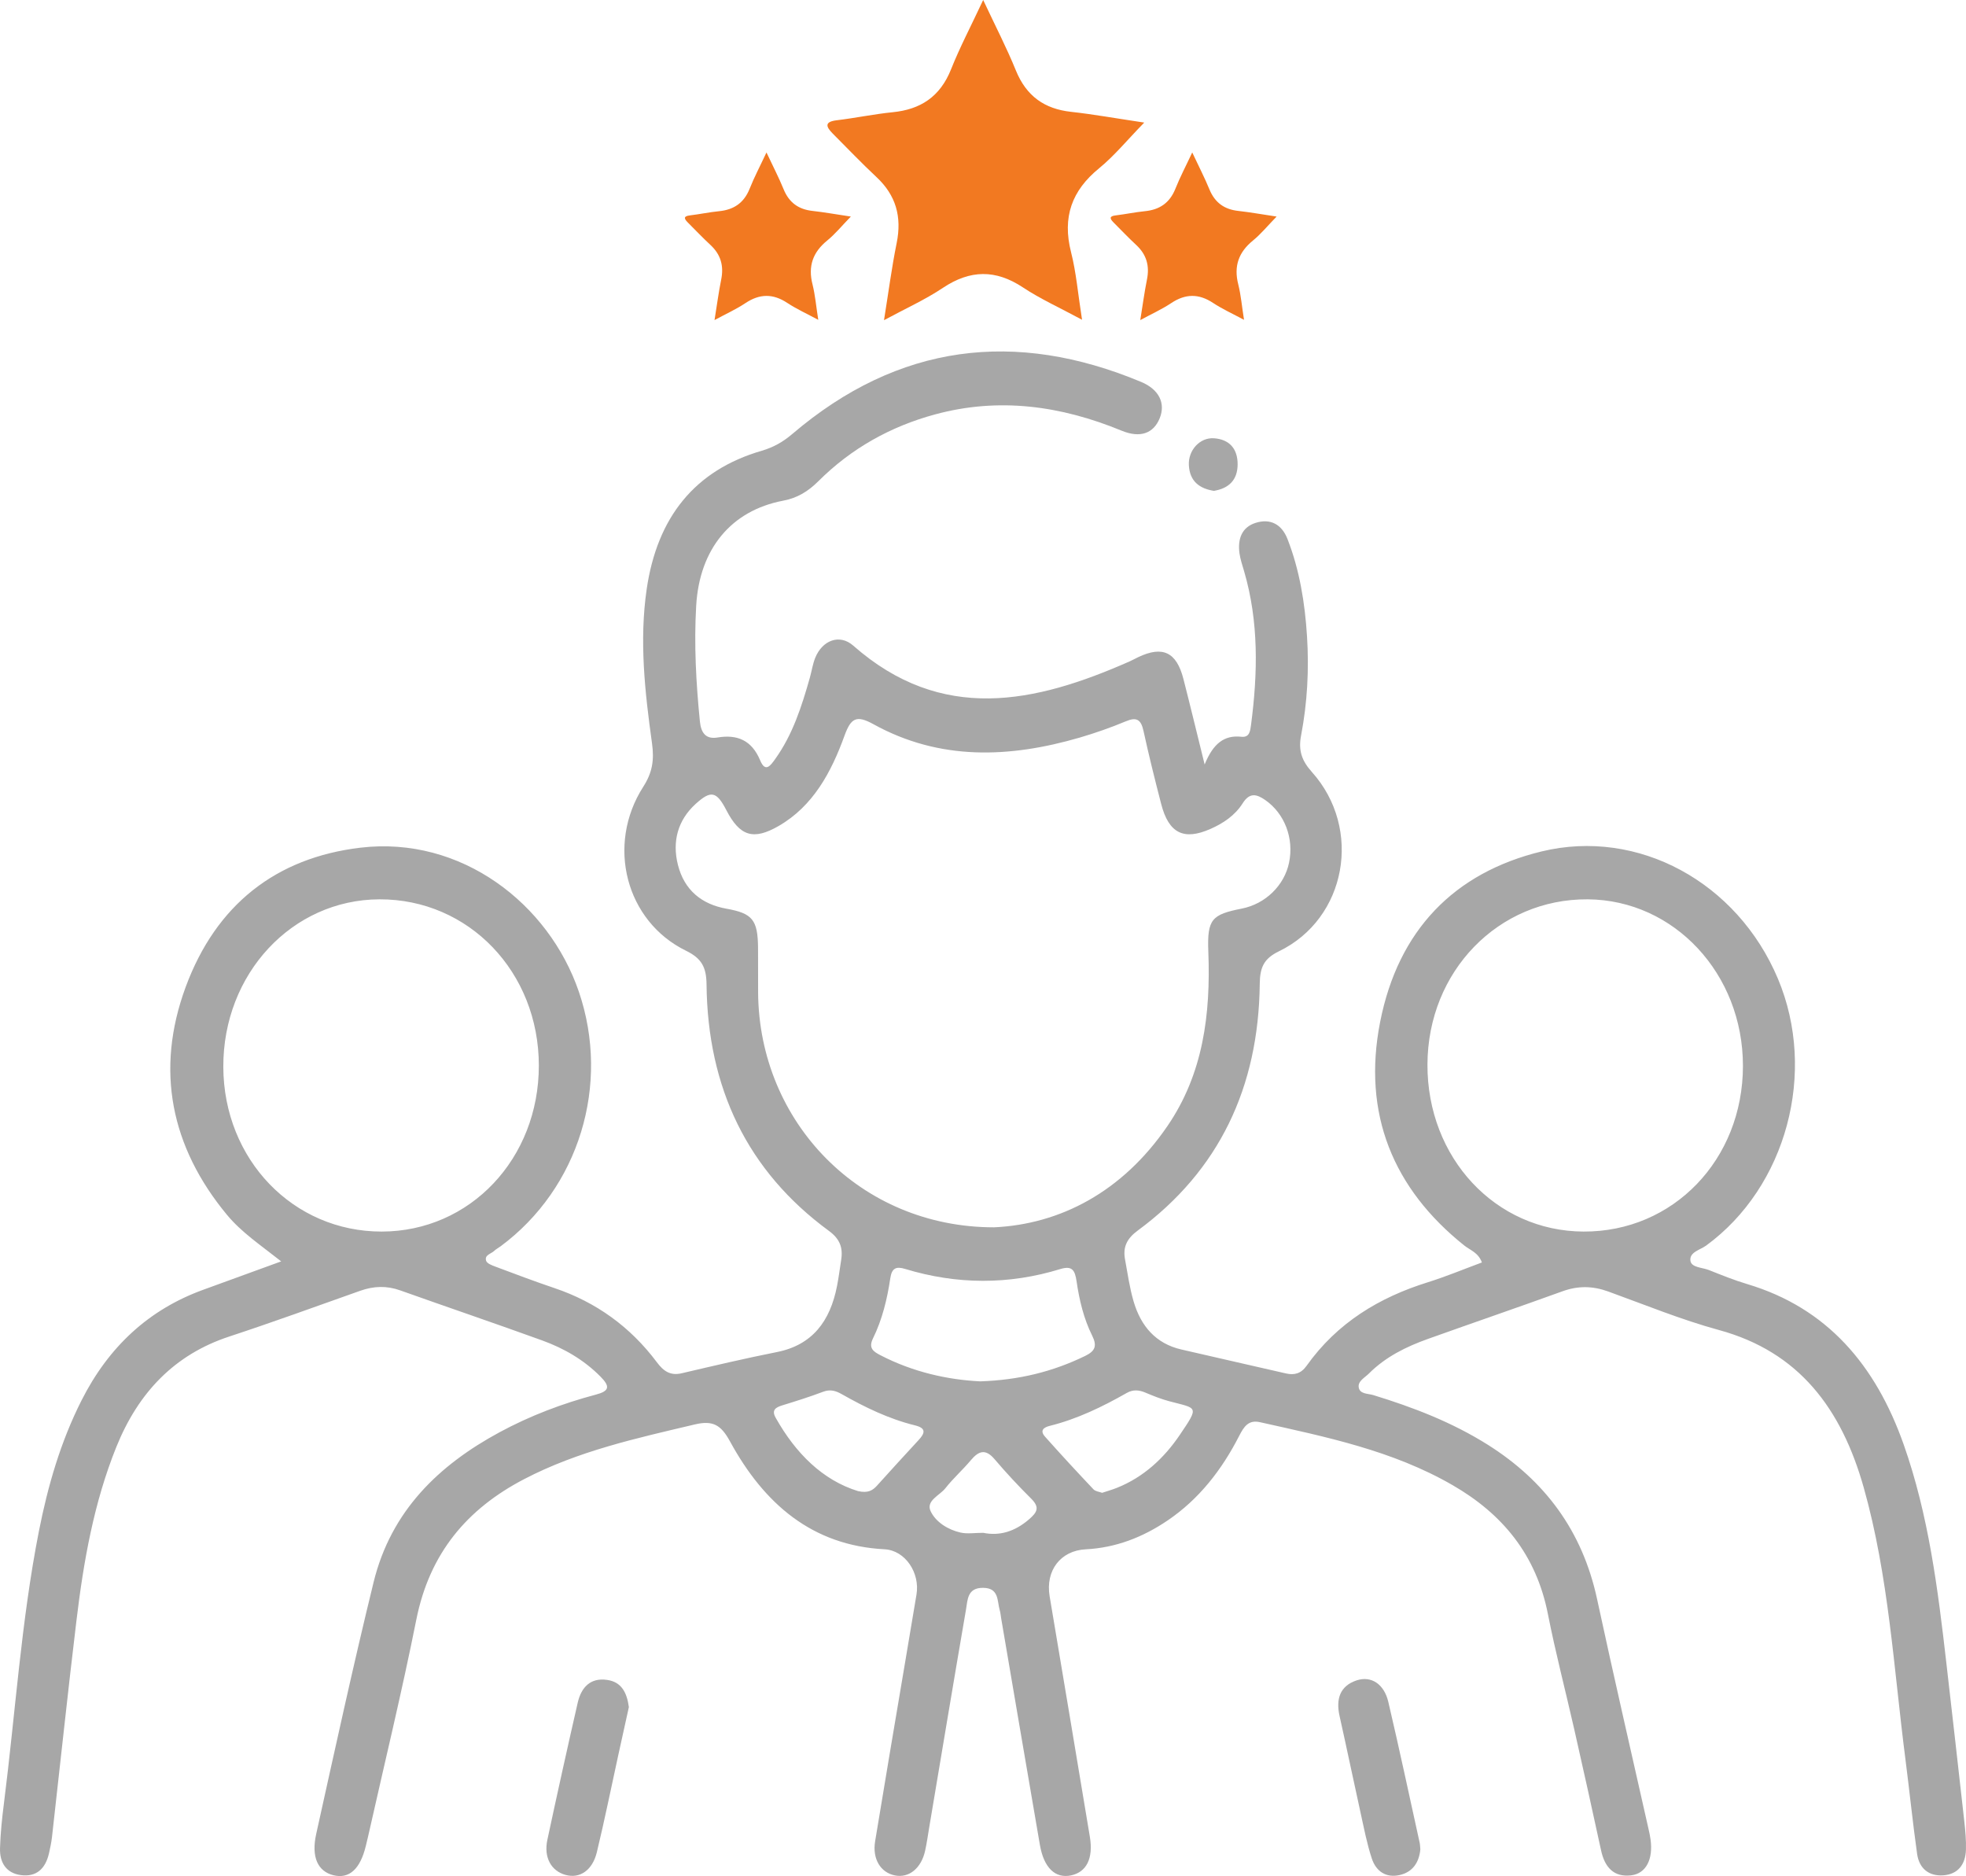 <svg xmlns="http://www.w3.org/2000/svg" width="87" height="83" viewBox="0 0 87 83" fill="none"><path d="M12.443 55.806C11.511 55.07 10.684 54.52 10.041 53.743C7.564 50.751 6.858 47.343 8.218 43.663C9.562 40.027 12.214 37.947 15.951 37.503C20.407 36.975 24.286 39.977 25.617 43.879C27.017 47.981 25.633 52.562 22.149 55.142C22.056 55.211 21.948 55.264 21.865 55.345C21.726 55.477 21.432 55.52 21.512 55.779C21.551 55.902 21.775 55.983 21.93 56.041C22.795 56.365 23.66 56.692 24.535 56.987C26.366 57.605 27.888 58.69 29.072 60.274C29.371 60.675 29.675 60.871 30.167 60.756C31.568 60.428 32.968 60.098 34.379 59.818C35.952 59.506 36.736 58.45 37.04 56.897C37.116 56.514 37.163 56.125 37.224 55.741C37.312 55.187 37.157 54.805 36.679 54.455C33.072 51.811 31.313 48.13 31.266 43.552C31.258 42.787 31.047 42.4 30.357 42.062C27.69 40.759 26.817 37.38 28.465 34.809C28.867 34.184 28.957 33.63 28.853 32.887C28.539 30.629 28.284 28.354 28.617 26.067C29.08 22.898 30.734 20.806 33.713 19.941C34.225 19.791 34.647 19.553 35.059 19.202C39.758 15.195 44.932 14.577 50.494 16.895C51.304 17.233 51.585 17.852 51.318 18.507C51.05 19.167 50.465 19.395 49.639 19.056C46.948 17.948 44.205 17.566 41.371 18.336C39.418 18.867 37.678 19.829 36.212 21.292C35.762 21.739 35.291 22.031 34.653 22.152C32.353 22.59 30.955 24.287 30.808 26.794C30.708 28.507 30.802 30.22 30.973 31.927C31.026 32.441 31.248 32.714 31.755 32.628C32.624 32.484 33.267 32.747 33.64 33.642C33.87 34.197 34.101 33.866 34.303 33.582C35.078 32.503 35.479 31.25 35.839 29.978C35.92 29.69 35.963 29.386 36.072 29.112C36.383 28.332 37.148 28.028 37.757 28.563C41.675 32.011 45.799 31.111 49.983 29.264C50.115 29.206 50.241 29.134 50.372 29.072C51.451 28.56 52.062 28.848 52.368 30.034C52.67 31.21 52.955 32.394 53.308 33.822C53.687 32.892 54.176 32.512 54.935 32.596C55.298 32.635 55.325 32.339 55.363 32.057C55.661 29.774 55.708 27.505 55.054 25.27C54.979 25.011 54.889 24.753 54.851 24.488C54.761 23.852 54.948 23.323 55.572 23.13C56.21 22.931 56.715 23.188 56.972 23.841C57.511 25.218 57.745 26.674 57.838 28.146C57.932 29.621 57.853 31.094 57.575 32.544C57.451 33.193 57.601 33.65 58.049 34.149C60.309 36.663 59.588 40.642 56.594 42.088C55.916 42.415 55.755 42.818 55.747 43.526C55.697 48.104 53.95 51.789 50.349 54.441C49.881 54.786 49.682 55.156 49.785 55.717C49.899 56.336 49.986 56.965 50.161 57.565C50.483 58.676 51.153 59.448 52.281 59.705C53.823 60.056 55.365 60.415 56.908 60.764C57.27 60.847 57.57 60.775 57.816 60.43C59.176 58.517 61.038 57.399 63.19 56.728C63.983 56.481 64.753 56.159 65.577 55.854C65.418 55.415 65.06 55.312 64.803 55.108C61.653 52.596 60.275 49.279 61.074 45.215C61.872 41.158 64.346 38.609 68.219 37.669C72.491 36.634 76.879 39.029 78.677 43.3C80.42 47.441 79.052 52.511 75.502 55.106C75.237 55.3 74.747 55.396 74.806 55.784C74.852 56.08 75.327 56.074 75.617 56.187C76.181 56.41 76.745 56.641 77.324 56.812C80.858 57.869 83.003 60.398 84.241 63.904C85.346 67.033 85.757 70.311 86.133 73.595C86.399 75.921 86.666 78.246 86.924 80.573C86.97 80.99 87.011 81.413 86.998 81.831C86.978 82.492 86.641 82.92 85.999 82.968C85.371 83.014 84.929 82.68 84.836 82.017C84.64 80.621 84.498 79.217 84.318 77.818C83.8 73.804 83.582 69.744 82.477 65.823C81.488 62.311 79.603 59.808 76.071 58.844C74.407 58.39 72.795 57.728 71.166 57.138C70.485 56.891 69.832 56.879 69.147 57.128C67.166 57.845 65.173 58.527 63.188 59.237C62.23 59.58 61.321 60.024 60.577 60.768C60.395 60.95 60.08 61.106 60.127 61.382C60.178 61.684 60.533 61.649 60.77 61.721C62.539 62.263 64.26 62.923 65.85 63.926C68.358 65.51 70.024 67.722 70.676 70.754C71.408 74.154 72.193 77.542 72.955 80.935C72.988 81.081 73.02 81.228 73.04 81.377C73.163 82.262 72.841 82.893 72.174 82.97C71.412 83.057 71.013 82.612 70.851 81.864C70.463 80.076 70.068 78.291 69.664 76.508C69.28 74.812 68.837 73.128 68.501 71.422C67.983 68.775 66.476 66.971 64.275 65.703C61.615 64.168 58.677 63.573 55.755 62.92C55.245 62.805 55.043 63.124 54.838 63.523C54.068 65.03 53.061 66.325 51.673 67.266C50.566 68.017 49.371 68.477 48.044 68.545C46.932 68.602 46.26 69.483 46.448 70.618C47.041 74.169 47.643 77.72 48.23 81.271C48.387 82.224 48.078 82.824 47.401 82.97C46.703 83.121 46.193 82.639 46.018 81.624C45.441 78.284 44.875 74.941 44.304 71.599C44.285 71.481 44.275 71.359 44.242 71.244C44.12 70.817 44.216 70.255 43.503 70.249C42.8 70.244 42.822 70.783 42.745 71.225C42.195 74.418 41.664 77.615 41.126 80.811C41.066 81.166 41.017 81.525 40.94 81.876C40.77 82.656 40.225 83.097 39.604 82.973C38.97 82.847 38.597 82.248 38.726 81.463C39.163 78.798 39.617 76.136 40.065 73.473C40.228 72.497 40.394 71.52 40.557 70.544C40.717 69.591 40.065 68.591 39.14 68.543C35.94 68.376 33.811 66.532 32.304 63.77C31.907 63.041 31.549 62.831 30.751 63.019C28.171 63.63 25.589 64.192 23.194 65.44C20.68 66.75 19.012 68.703 18.422 71.661C17.782 74.867 17.009 78.042 16.293 81.231C16.26 81.377 16.224 81.523 16.188 81.669C15.941 82.692 15.454 83.135 14.758 82.965C14.068 82.797 13.764 82.164 13.993 81.137C14.818 77.42 15.626 73.698 16.532 70.001C17.308 66.836 19.422 64.818 22.104 63.367C23.462 62.633 24.893 62.092 26.374 61.699C26.964 61.543 27.01 61.344 26.572 60.903C25.83 60.154 24.952 59.652 23.997 59.305C21.907 58.548 19.803 57.834 17.709 57.089C17.109 56.874 16.533 56.897 15.94 57.107C14.009 57.793 12.081 58.493 10.136 59.134C7.718 59.931 6.117 61.615 5.148 64.017C4.155 66.478 3.697 69.079 3.382 71.707C2.998 74.896 2.661 78.09 2.3 81.281C2.273 81.519 2.221 81.756 2.169 81.989C2.015 82.672 1.616 83.047 0.933 82.96C0.284 82.877 -0.019 82.416 0.001 81.765C0.021 81.106 0.089 80.446 0.173 79.793C0.683 75.774 0.938 71.721 1.722 67.741C2.118 65.732 2.684 63.782 3.608 61.956C4.804 59.59 6.578 57.935 9.004 57.058C10.093 56.662 11.174 56.267 12.443 55.806ZM43.992 54.299C46.907 54.163 49.66 52.742 51.658 49.824C53.248 47.504 53.578 44.867 53.471 42.1C53.416 40.661 53.624 40.461 54.956 40.197C55.996 39.992 56.836 39.175 57.044 38.165C57.268 37.081 56.844 35.994 55.998 35.401C55.607 35.127 55.299 35.053 54.992 35.538C54.65 36.078 54.137 36.421 53.571 36.671C52.384 37.198 51.719 36.867 51.384 35.567C51.107 34.494 50.838 33.419 50.602 32.335C50.489 31.821 50.287 31.716 49.821 31.912C49.155 32.19 48.472 32.429 47.782 32.632C44.675 33.535 41.59 33.664 38.649 32.039C37.892 31.62 37.652 31.776 37.372 32.546C36.784 34.168 35.984 35.663 34.456 36.544C33.336 37.189 32.739 36.997 32.141 35.84C31.71 35.01 31.464 34.95 30.785 35.566C29.992 36.287 29.74 37.227 29.999 38.261C30.282 39.391 31.063 40.01 32.149 40.203C33.295 40.409 33.533 40.69 33.545 41.93C33.551 42.592 33.543 43.254 33.548 43.914C33.589 49.639 38.062 54.302 43.992 54.299ZM23.845 47.141C23.843 43.005 20.745 39.775 16.792 39.788C12.925 39.802 9.869 43.082 9.882 47.202C9.897 51.298 12.973 54.493 16.893 54.487C20.802 54.482 23.846 51.264 23.845 47.141ZM63.168 47.096C63.155 51.23 66.183 54.47 70.074 54.487C74.046 54.505 77.127 51.303 77.129 47.158C77.131 43.084 74.088 39.819 70.264 39.788C66.304 39.758 63.181 42.976 63.168 47.096ZM43.377 61.114C45.099 61.056 46.593 60.684 48.021 59.989C48.452 59.779 48.563 59.557 48.331 59.091C47.957 58.34 47.762 57.517 47.64 56.684C47.569 56.204 47.45 55.984 46.924 56.145C44.636 56.847 42.339 56.835 40.05 56.139C39.66 56.02 39.465 56.099 39.398 56.55C39.261 57.473 39.042 58.378 38.631 59.215C38.419 59.647 38.651 59.797 38.966 59.96C40.405 60.705 41.939 61.044 43.377 61.114ZM37.971 65.97C38.414 66.069 38.62 65.937 38.809 65.728C39.418 65.053 40.029 64.381 40.647 63.715C40.95 63.389 40.981 63.182 40.487 63.06C39.336 62.777 38.273 62.261 37.24 61.675C36.98 61.528 36.731 61.457 36.426 61.574C35.835 61.798 35.232 61.987 34.63 62.172C34.343 62.261 34.125 62.371 34.325 62.724C35.211 64.3 36.406 65.488 37.971 65.97ZM48.773 66.045C49.008 65.966 49.229 65.905 49.441 65.819C50.601 65.351 51.503 64.525 52.208 63.484C53.087 62.188 52.983 62.325 51.737 61.992C51.379 61.896 51.029 61.757 50.684 61.611C50.403 61.493 50.144 61.468 49.865 61.625C48.781 62.241 47.667 62.781 46.461 63.081C46.204 63.144 45.992 63.276 46.247 63.563C46.948 64.351 47.664 65.125 48.389 65.891C48.477 65.985 48.644 65.997 48.773 66.045ZM43.513 67.815C44.231 67.964 44.911 67.758 45.531 67.223C45.887 66.916 46.031 66.699 45.635 66.306C45.073 65.749 44.53 65.166 44.015 64.561C43.619 64.094 43.319 64.178 42.964 64.6C42.606 65.029 42.182 65.401 41.837 65.841C41.582 66.165 40.956 66.397 41.187 66.868C41.422 67.35 41.955 67.678 42.503 67.803C42.805 67.871 43.132 67.815 43.513 67.815Z" fill="#A7A7A7"></path><path d="M43.508 0C42.957 1.176 42.472 2.097 42.088 3.062C41.599 4.292 40.722 4.844 39.503 4.965C38.675 5.048 37.858 5.221 37.032 5.32C36.49 5.385 36.532 5.59 36.853 5.912C37.495 6.555 38.124 7.215 38.788 7.836C39.643 8.635 39.918 9.584 39.679 10.757C39.46 11.836 39.318 12.931 39.119 14.166C40.07 13.651 40.94 13.261 41.728 12.734C42.93 11.933 44.058 11.915 45.266 12.715C46.042 13.23 46.898 13.614 47.883 14.147C47.7 12.986 47.625 12.053 47.398 11.164C46.999 9.6 47.434 8.427 48.637 7.446C49.312 6.894 49.88 6.198 50.635 5.423C49.371 5.235 48.385 5.056 47.391 4.947C46.231 4.818 45.42 4.264 44.952 3.11C44.551 2.123 44.061 1.178 43.508 0Z" fill="#F27921"></path><path d="M52.759 6.745C52.471 7.361 52.216 7.842 52.015 8.348C51.758 8.991 51.3 9.281 50.661 9.344C50.228 9.387 49.8 9.478 49.368 9.53C49.083 9.564 49.106 9.67 49.275 9.84C49.611 10.178 49.94 10.522 50.288 10.846C50.736 11.265 50.88 11.762 50.754 12.376C50.64 12.94 50.565 13.514 50.46 14.161C50.959 13.891 51.413 13.686 51.827 13.411C52.456 12.991 53.047 12.983 53.679 13.401C54.086 13.67 54.534 13.873 55.051 14.15C54.954 13.542 54.915 13.055 54.797 12.588C54.588 11.769 54.816 11.155 55.447 10.641C55.801 10.353 56.097 9.987 56.493 9.581C55.831 9.482 55.314 9.389 54.794 9.331C54.186 9.264 53.761 8.972 53.516 8.369C53.305 7.856 53.048 7.361 52.759 6.745Z" fill="#F27921"></path><path d="M33.918 6.745C33.63 7.361 33.375 7.842 33.174 8.348C32.917 8.991 32.459 9.281 31.82 9.344C31.387 9.387 30.959 9.478 30.527 9.53C30.242 9.564 30.265 9.67 30.434 9.84C30.771 10.178 31.099 10.522 31.448 10.846C31.895 11.265 32.039 11.762 31.913 12.376C31.799 12.94 31.724 13.514 31.619 14.161C32.118 13.891 32.572 13.686 32.986 13.411C33.615 12.991 34.206 12.983 34.838 13.401C35.245 13.67 35.693 13.873 36.21 14.15C36.114 13.542 36.074 13.055 35.957 12.588C35.747 11.769 35.975 11.155 36.606 10.641C36.961 10.353 37.256 9.987 37.652 9.581C36.99 9.482 36.473 9.389 35.953 9.331C35.345 9.264 34.92 8.972 34.675 8.369C34.466 7.856 34.207 7.361 33.918 6.745Z" fill="#F27921"></path><path d="M27.829 75.524C27.674 76.234 27.518 76.935 27.363 77.638C27.049 79.073 26.758 80.513 26.413 81.941C26.218 82.752 25.656 83.121 25.032 82.951C24.391 82.778 24.055 82.176 24.222 81.398C24.655 79.375 25.102 77.355 25.563 75.34C25.721 74.647 26.127 74.217 26.863 74.322C27.52 74.413 27.744 74.908 27.829 75.524Z" fill="#A7A7A7"></path><path d="M62.853 81.821C62.798 82.404 62.511 82.826 61.936 82.956C61.343 83.09 60.898 82.8 60.708 82.231C60.492 81.581 60.363 80.898 60.214 80.226C59.897 78.793 59.6 77.355 59.279 75.921C59.111 75.167 59.294 74.594 60.028 74.345C60.674 74.128 61.251 74.501 61.437 75.299C61.923 77.37 62.366 79.453 62.824 81.531C62.843 81.617 62.842 81.71 62.853 81.821Z" fill="#A7A7A7"></path><path d="M53.719 21.717C53.083 21.616 52.649 21.298 52.61 20.584C52.574 19.922 53.096 19.346 53.722 19.39C54.382 19.436 54.77 19.831 54.768 20.544C54.765 21.257 54.359 21.609 53.719 21.717Z" fill="#A7A7A7"></path></svg>